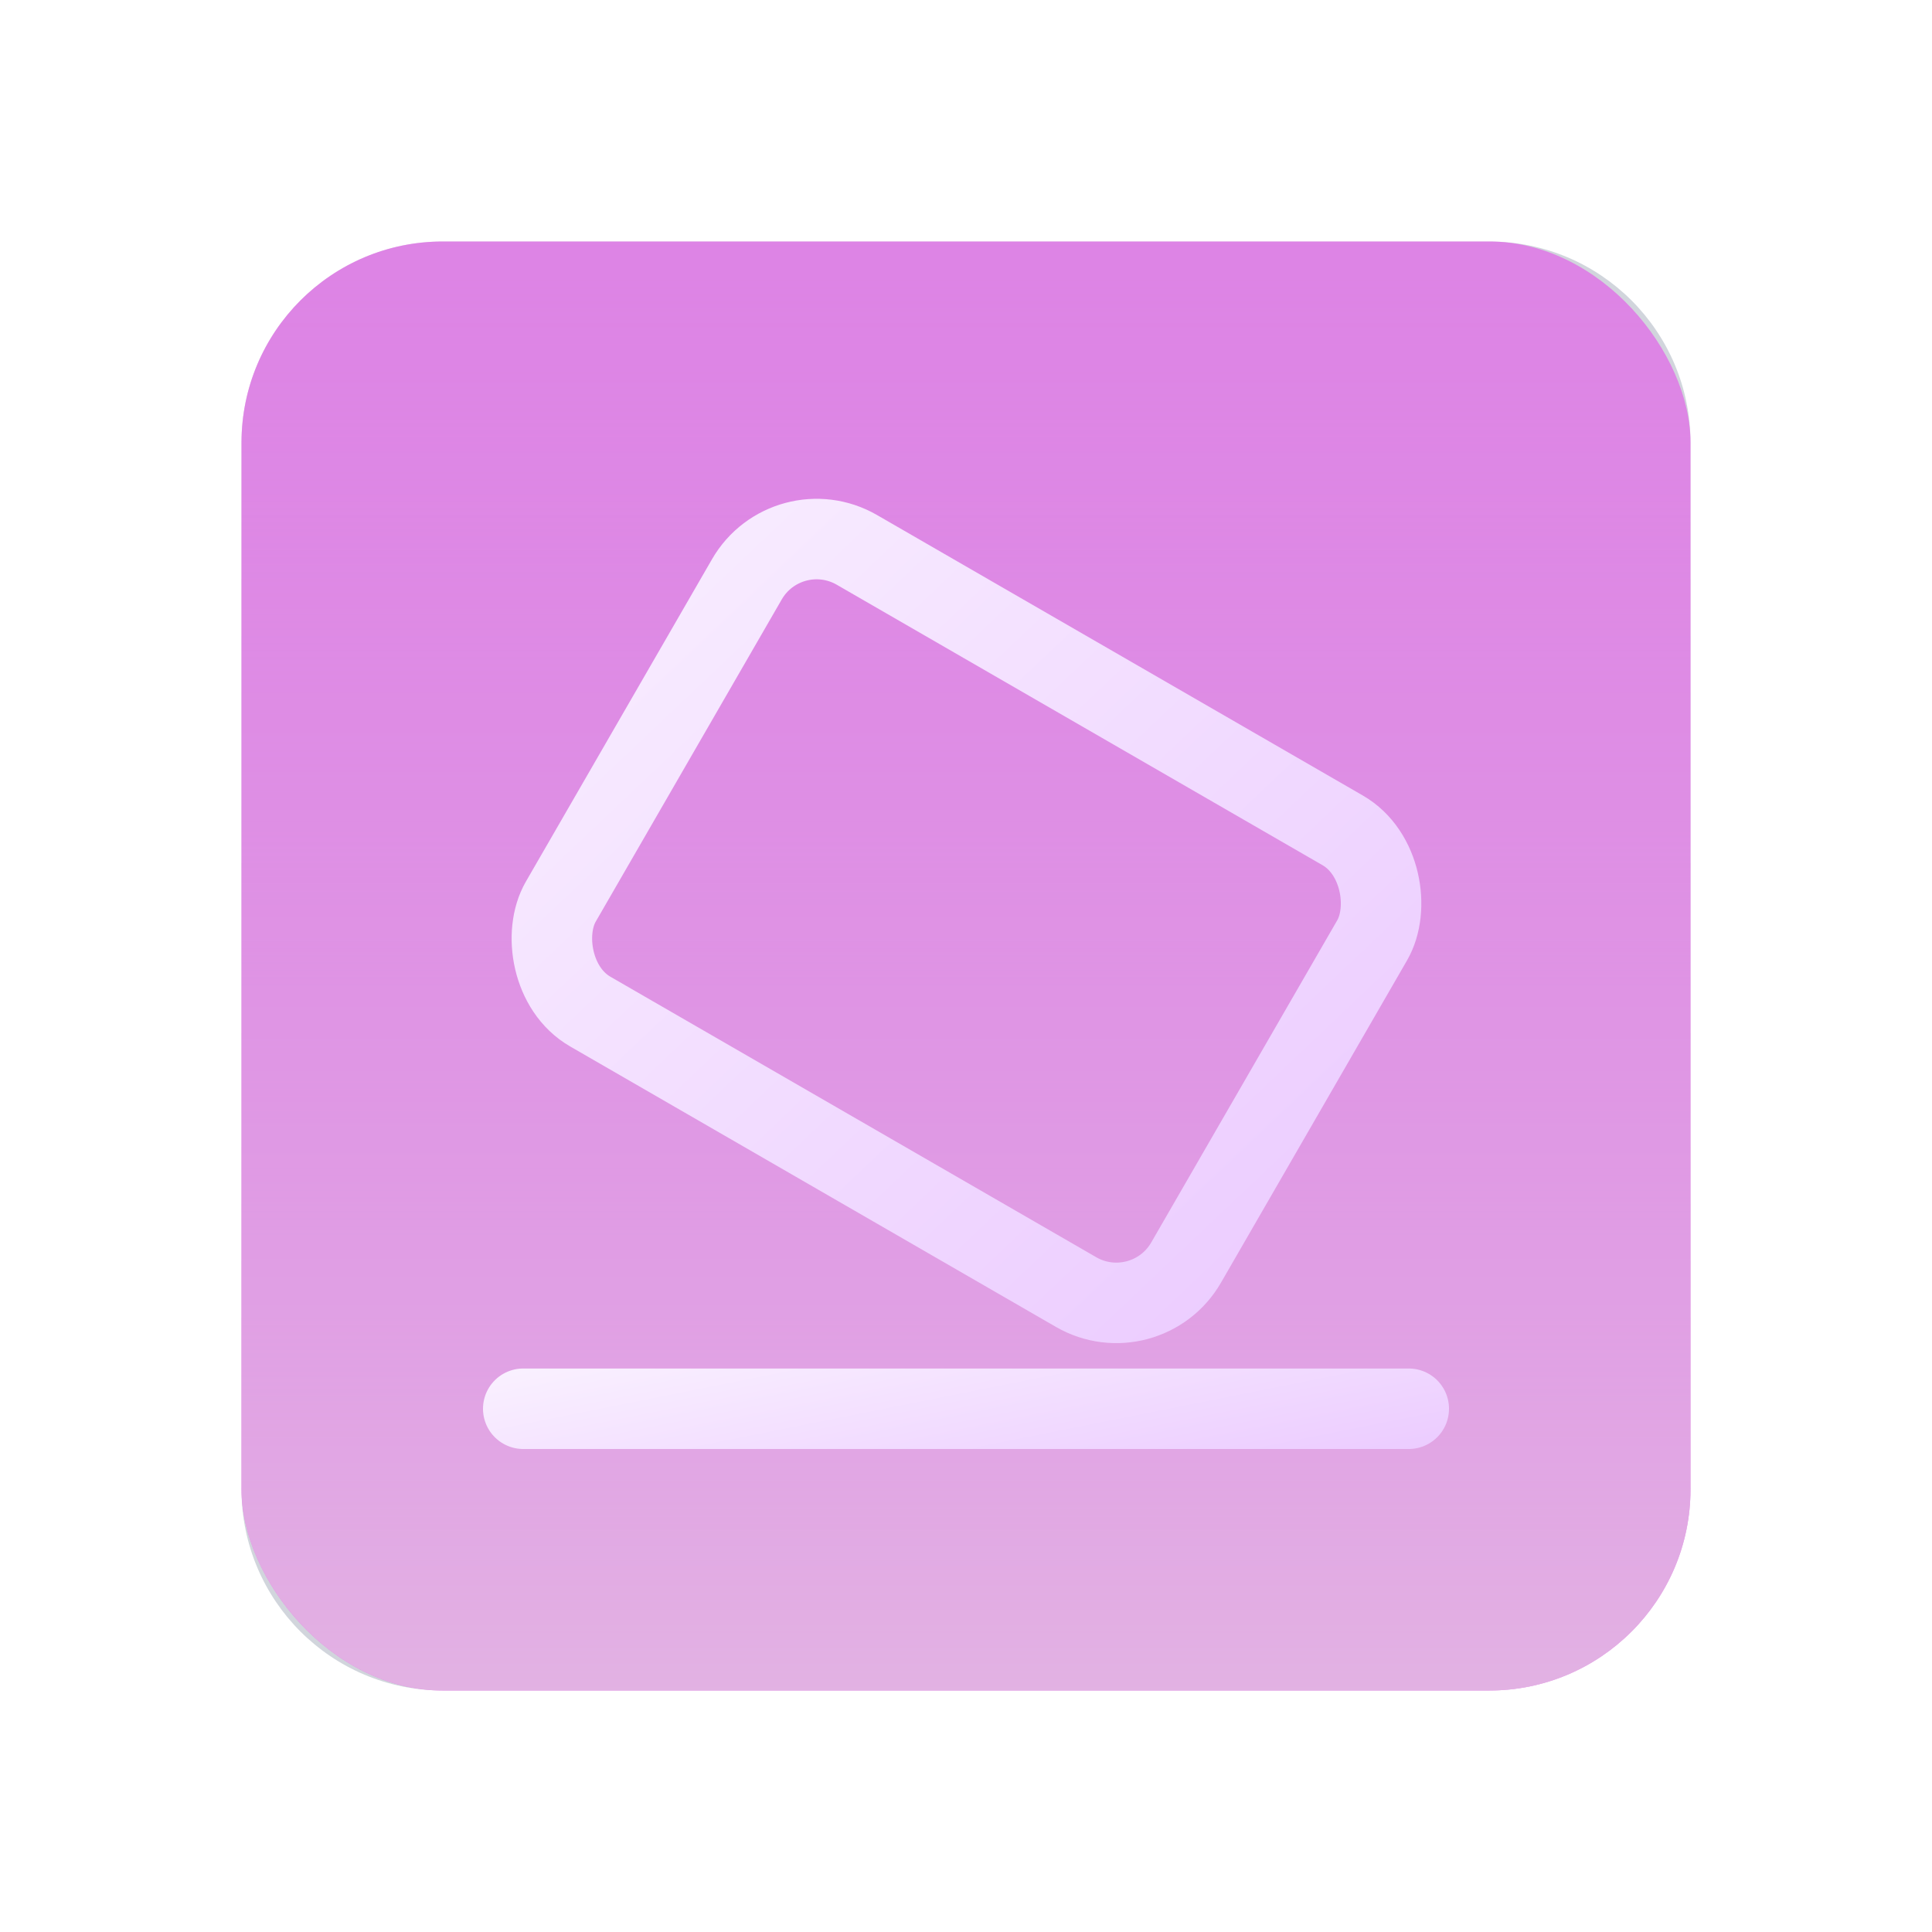 <svg width="48" height="48" viewBox="0 0 48 48" fill="none" xmlns="http://www.w3.org/2000/svg">
<path d="M6 11C6 8.239 8.239 6 11 6H37C39.761 6 42 8.239 42 11V37C42 39.761 39.761 42 37 42H11C8.239 42 6 39.761 6 37V11Z" fill="#1D3150" fill-opacity="0.2"/>
<g opacity="0.5">
<rect x="6" y="6" width="36" height="36" rx="5" fill="#E92FED"/>
<rect x="6" y="6" width="36" height="36" rx="5" fill="url(#paint0_linear_294_8363)"/>
</g>
<g filter="url(#filter0_b_294_8363)">
<rect x="19.556" y="12.661" width="17.938" height="13.246" rx="2" transform="rotate(30 19.556 12.661)" stroke="url(#paint1_linear_294_8363)" stroke-width="2"/>
</g>
<g filter="url(#filter1_b_294_8363)">
<path d="M35 35H13" stroke="url(#paint2_linear_294_8363)" stroke-width="2" stroke-linecap="round"/>
</g>
<defs>
<filter id="filter0_b_294_8363" x="7.665" y="7.393" width="32.694" height="30.977" filterUnits="userSpaceOnUse" color-interpolation-filters="sRGB">
<feFlood flood-opacity="0" result="BackgroundImageFix"/>
<feGaussianBlur in="BackgroundImage" stdDeviation="2.5"/>
<feComposite in2="SourceAlpha" operator="in" result="effect1_backgroundBlur_294_8363"/>
<feBlend mode="normal" in="SourceGraphic" in2="effect1_backgroundBlur_294_8363" result="shape"/>
</filter>
<filter id="filter1_b_294_8363" x="7" y="29" width="34" height="12" filterUnits="userSpaceOnUse" color-interpolation-filters="sRGB">
<feFlood flood-opacity="0" result="BackgroundImageFix"/>
<feGaussianBlur in="BackgroundImage" stdDeviation="2.5"/>
<feComposite in2="SourceAlpha" operator="in" result="effect1_backgroundBlur_294_8363"/>
<feBlend mode="normal" in="SourceGraphic" in2="effect1_backgroundBlur_294_8363" result="shape"/>
</filter>
<linearGradient id="paint0_linear_294_8363" x1="24" y1="-3" x2="24" y2="42" gradientUnits="userSpaceOnUse">
<stop stop-color="#E92FED" stop-opacity="0"/>
<stop offset="1" stop-color="#F48FEA"/>
</linearGradient>
<linearGradient id="paint1_linear_294_8363" x1="36.862" y1="-103.054" x2="87.658" y2="-87.957" gradientUnits="userSpaceOnUse">
<stop stop-color="white"/>
<stop offset="1" stop-color="#E5BAFF"/>
</linearGradient>
<linearGradient id="paint2_linear_294_8363" x1="32.5" y1="27.5" x2="34.846" y2="39.231" gradientUnits="userSpaceOnUse">
<stop stop-color="white"/>
<stop offset="1" stop-color="#E5BAFF"/>
</linearGradient>
</defs>
</svg>
